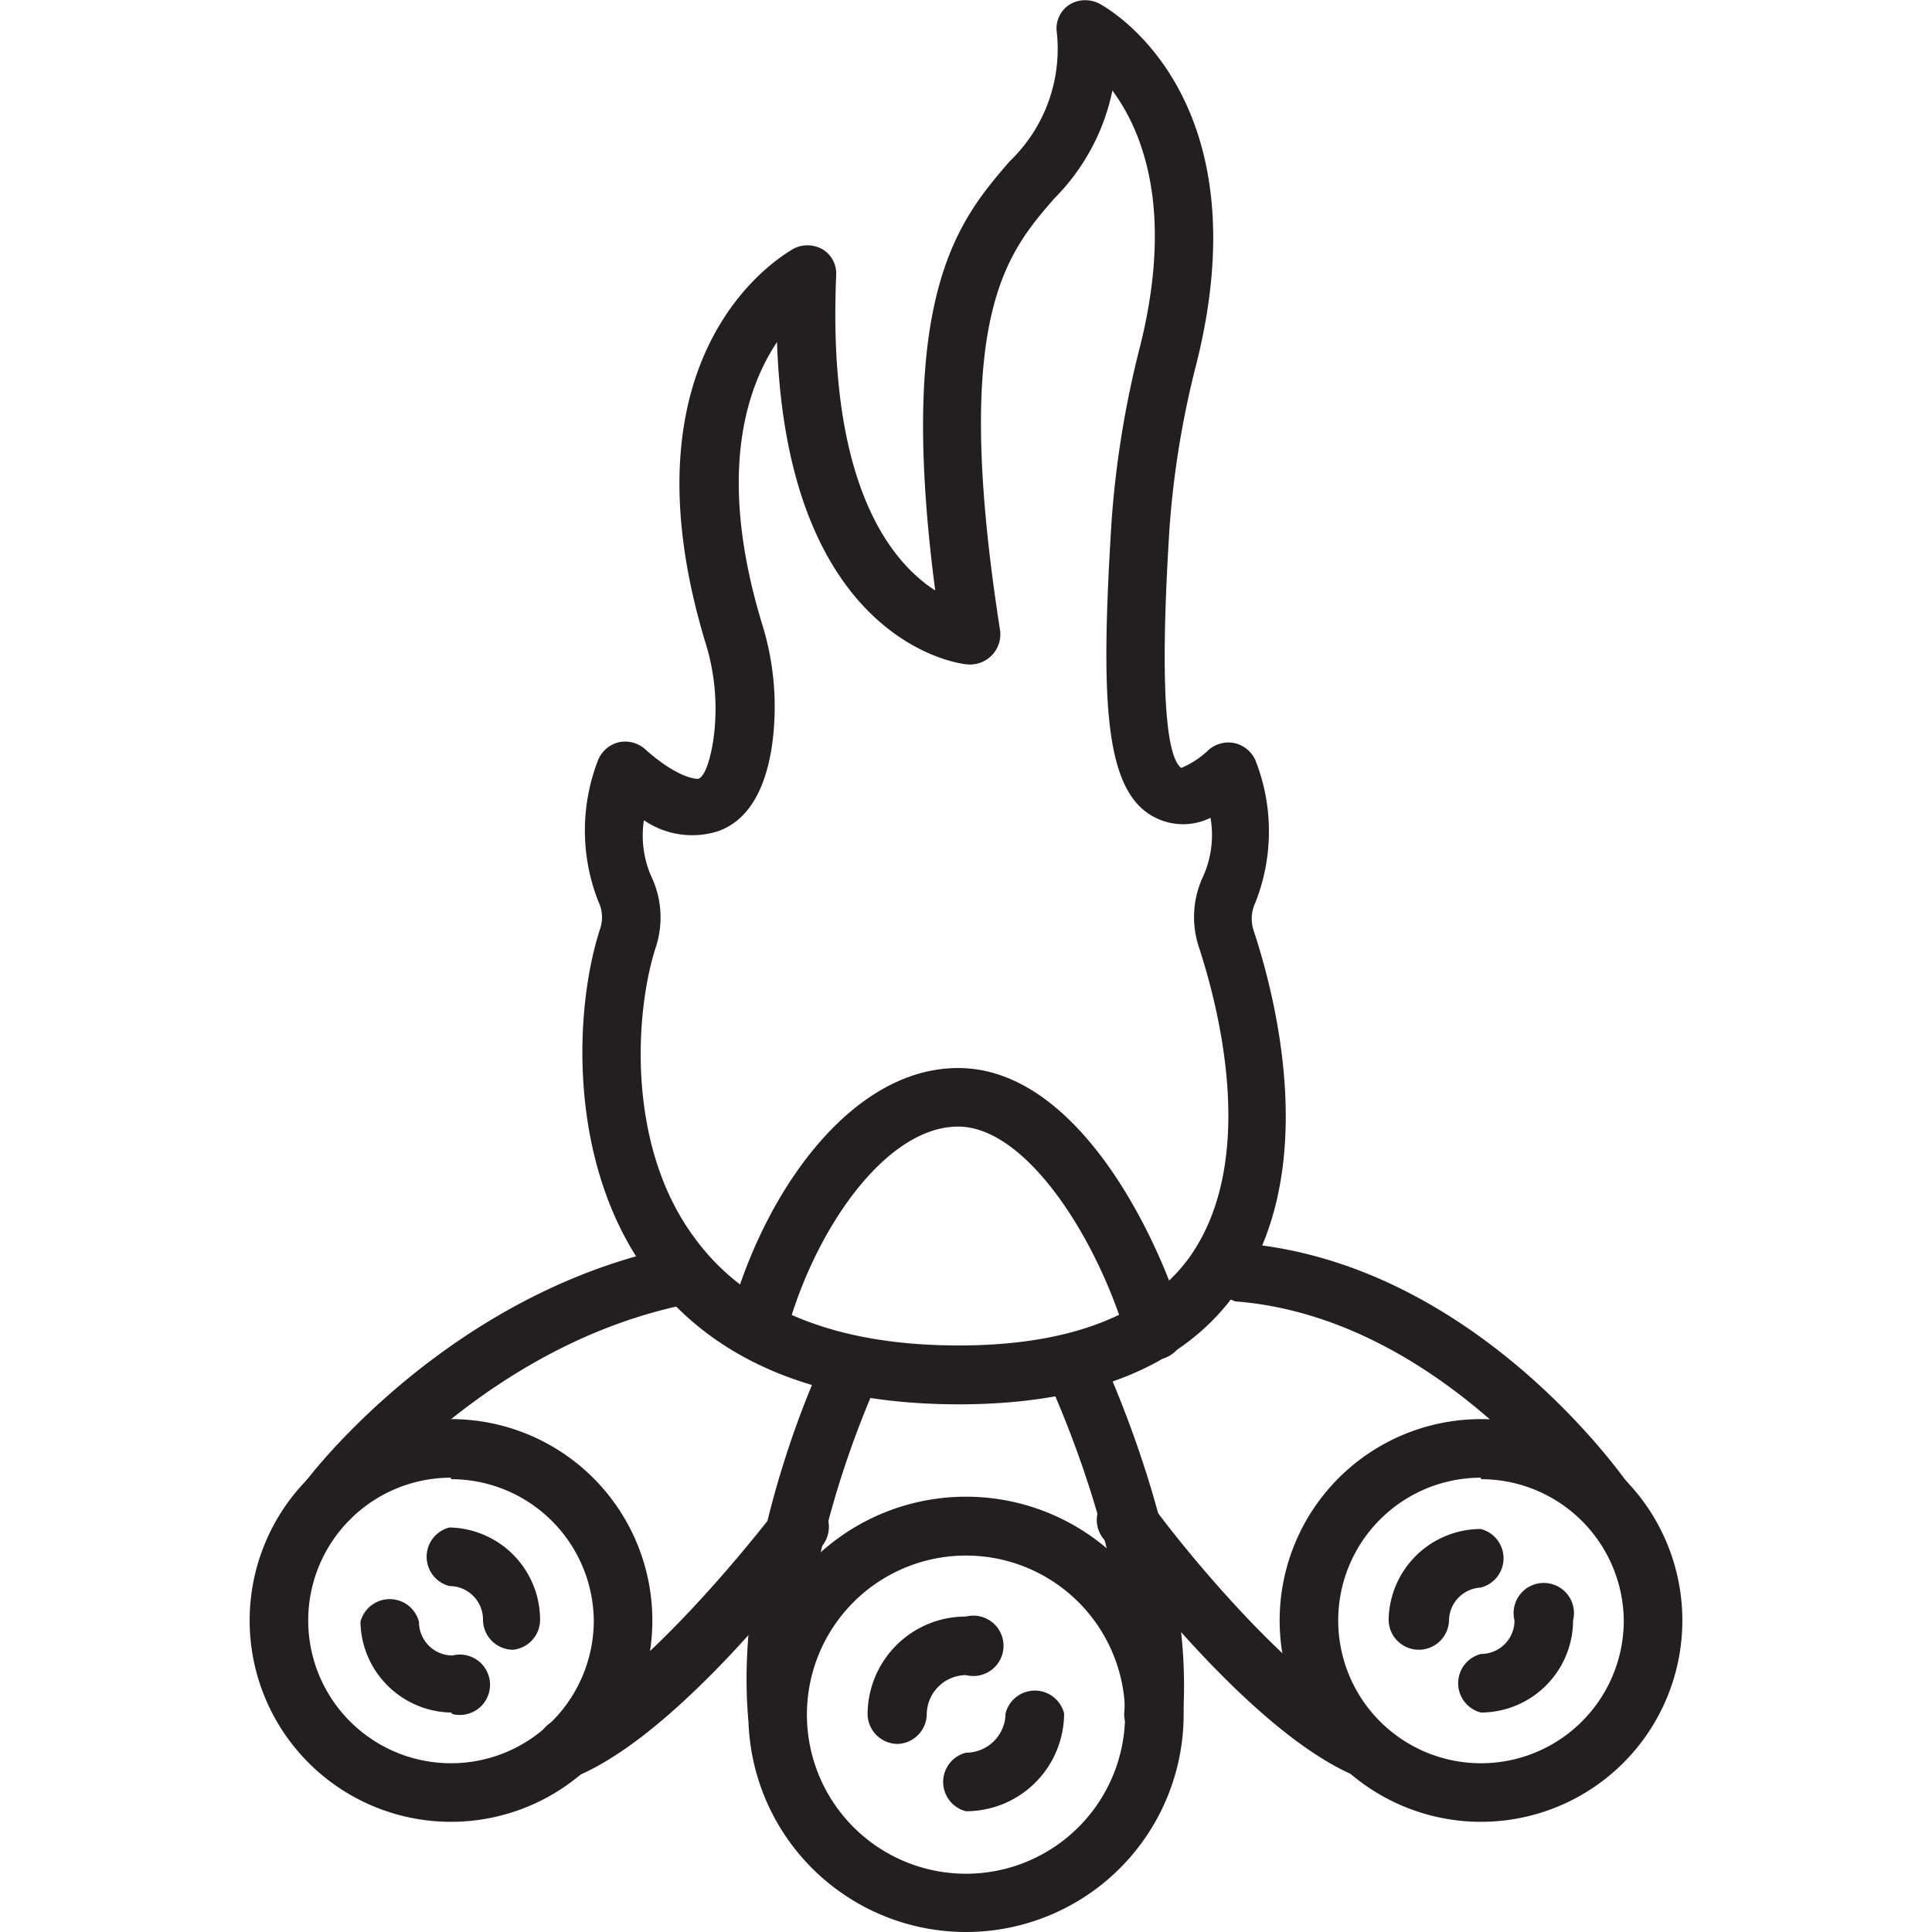 <svg id="Layer_1" viewBox="0 0 64 64" xmlns="http://www.w3.org/2000/svg" data-name="Layer 1"><g fill="#231f20"><path d="m31.76 46.52c-4.75 0-8.23-1.48-10.35-4.4-2.65-3.67-2.37-8.8-1.53-11.35a1.2 1.2 0 0 0 -.06-.91 6.43 6.43 0 0 1 0-4.7 1 1 0 0 1 .67-.57 1 1 0 0 1 .86.21c1 .9 1.61 1 1.76 1s.38-.37.52-1.29a7.34 7.34 0 0 0 -.27-3.25c-2.94-9.75 2.65-12.84 2.89-13a1 1 0 0 1 1 0 .94.94 0 0 1 .45.86c-.3 6.94 1.82 9.5 3.28 10.44-1.29-9.86.79-12.27 2.47-14.22a5.15 5.15 0 0 0 1.55-4.34.94.94 0 0 1 .45-.86 1 1 0 0 1 1 0c.22.12 5.42 3 3.18 11.92a30.62 30.62 0 0 0 -.89 5.45c-.11 1.81-.44 7.3.39 7.93a3 3 0 0 0 .92-.61 1 1 0 0 1 .86-.21 1 1 0 0 1 .68.57 6.43 6.43 0 0 1 0 4.7 1.25 1.25 0 0 0 -.07.91c.77 2.32 2.24 8.13-.6 12.05-1.75 2.43-4.84 3.67-9.16 3.67zm-10.43-19.35a3.38 3.38 0 0 0 .23 1.83 3.17 3.17 0 0 1 .17 2.36c-.69 2.1-1 6.56 1.26 9.62 1.72 2.38 4.67 3.59 8.77 3.59 3.66 0 6.23-1 7.62-2.89 2.31-3.2 1-8.28.33-10.32a3.17 3.17 0 0 1 .16-2.36 3.36 3.36 0 0 0 .23-1.91 2.05 2.05 0 0 1 -1.82 0c-1.7-.84-1.83-3.82-1.46-9.79a32.54 32.54 0 0 1 .94-5.8c1.14-4.54.09-7.15-.91-8.5a7.1 7.1 0 0 1 -1.94 3.59c-1.59 1.84-3.4 3.94-1.78 14.3a1 1 0 0 1 -1.06 1.12c-.26 0-6-.71-6.33-10.68-1 1.5-2 4.35-.51 9.29a9.22 9.22 0 0 1 .34 4.1c-.23 1.52-.83 2.47-1.77 2.81a2.82 2.82 0 0 1 -2.47-.36z"/><path d="m49.06 60.35a6.67 6.67 0 1 1 6.67-6.67 6.67 6.67 0 0 1 -6.67 6.67zm0-11.4a4.73 4.73 0 1 0 4.73 4.73 4.73 4.73 0 0 0 -4.73-4.68z"/><path d="m49.06 56.73a1 1 0 0 1 0-1.94 1.11 1.11 0 0 0 1.11-1.11 1 1 0 1 1 1.94 0 3.06 3.06 0 0 1 -3.05 3.05z"/><path d="m47 54.65a1 1 0 0 1 -1-1 3.06 3.06 0 0 1 3.05-3 1 1 0 0 1 0 1.94 1.11 1.11 0 0 0 -1.05 1.09 1 1 0 0 1 -1 .97z"/><path d="m32 64a7.21 7.21 0 1 1 7.21-7.2 7.21 7.21 0 0 1 -7.21 7.2zm0-12.47a5.27 5.27 0 1 0 5.27 5.27 5.27 5.27 0 0 0 -5.27-5.27z"/><path d="m32 60a1 1 0 0 1 0-1.94 1.31 1.31 0 0 0 1.31-1.3 1 1 0 0 1 1.94 0 3.25 3.25 0 0 1 -3.25 3.24z"/><path d="m29.74 57.77a1 1 0 0 1 -1-1 3.25 3.25 0 0 1 3.26-3.22 1 1 0 1 1 0 1.94 1.31 1.31 0 0 0 -1.3 1.31 1 1 0 0 1 -.96.97z"/><path d="m25.78 57.77a1 1 0 0 1 -1-.9c-.44-5.39 2.22-11.25 2.35-11.52a1 1 0 1 1 1.75.84c0 .06-2.57 5.66-2.16 10.53a1 1 0 0 1 -.89 1z"/><path d="m38.21 57.77h-.08a1 1 0 0 1 -.89-1c.41-4.89-2.54-11.1-2.57-11.16a1 1 0 0 1 .46-1.29 1 1 0 0 1 1.29.45c.13.28 3.2 6.76 2.76 12.15a1 1 0 0 1 -.97.85z"/><path d="m53.1 50.62a1 1 0 0 1 -.77-.37c0-.07-4.66-6.62-11.41-7.14a1 1 0 0 1 .15-1.93c7.62.59 12.56 7.57 12.79 7.87a1 1 0 0 1 -.76 1.57z"/><path d="m45.27 58.9a1 1 0 0 1 -.37-.07c-3.58-1.49-8-7.45-8.19-7.7a1 1 0 1 1 1.56-1.13c1.18 1.6 4.82 6 7.37 7.06a1 1 0 0 1 -.37 1.86z"/><path d="m14.94 60.35a6.67 6.67 0 1 1 6.67-6.67 6.67 6.67 0 0 1 -6.67 6.67zm0-11.4a4.73 4.73 0 1 0 4.73 4.73 4.73 4.73 0 0 0 -4.73-4.68z"/><path d="m14.94 56.73a3.06 3.06 0 0 1 -3-3 1 1 0 0 1 1.94 0 1.11 1.11 0 0 0 1.11 1.11 1 1 0 1 1 0 1.94z"/><path d="m17 54.65a1 1 0 0 1 -1-1 1.11 1.11 0 0 0 -1.11-1.11 1 1 0 0 1 0-1.94 3.06 3.06 0 0 1 3 3 1 1 0 0 1 -.89 1.05z"/><path d="m10.9 50.62a.93.93 0 0 1 -.58-.2 1 1 0 0 1 -.19-1.35c.19-.26 4.86-6.36 12.45-7.81a1 1 0 0 1 .36 1.91c-6.86 1.3-11.22 7-11.26 7.06a1 1 0 0 1 -.78.39z"/><path d="m18.73 58.9a1 1 0 0 1 -.37-1.9c2.56-1.07 6.18-5.46 7.36-7a1 1 0 0 1 1.35-.21 1 1 0 0 1 .21 1.36c-.19.25-4.6 6.2-8.18 7.69a1 1 0 0 1 -.37.06z"/><path d="m38.25 45a1 1 0 0 1 -.93-.68c-1-3.37-3.35-7-5.58-7-2.44 0-4.82 3.52-5.71 6.92a1 1 0 0 1 -1.18.69 1 1 0 0 1 -.7-1.18c1.09-4.16 4-8.37 7.59-8.37 3.83 0 6.48 5.23 7.44 8.32a1 1 0 0 1 -.64 1.3 1 1 0 0 1 -.29 0z"/></g></svg>